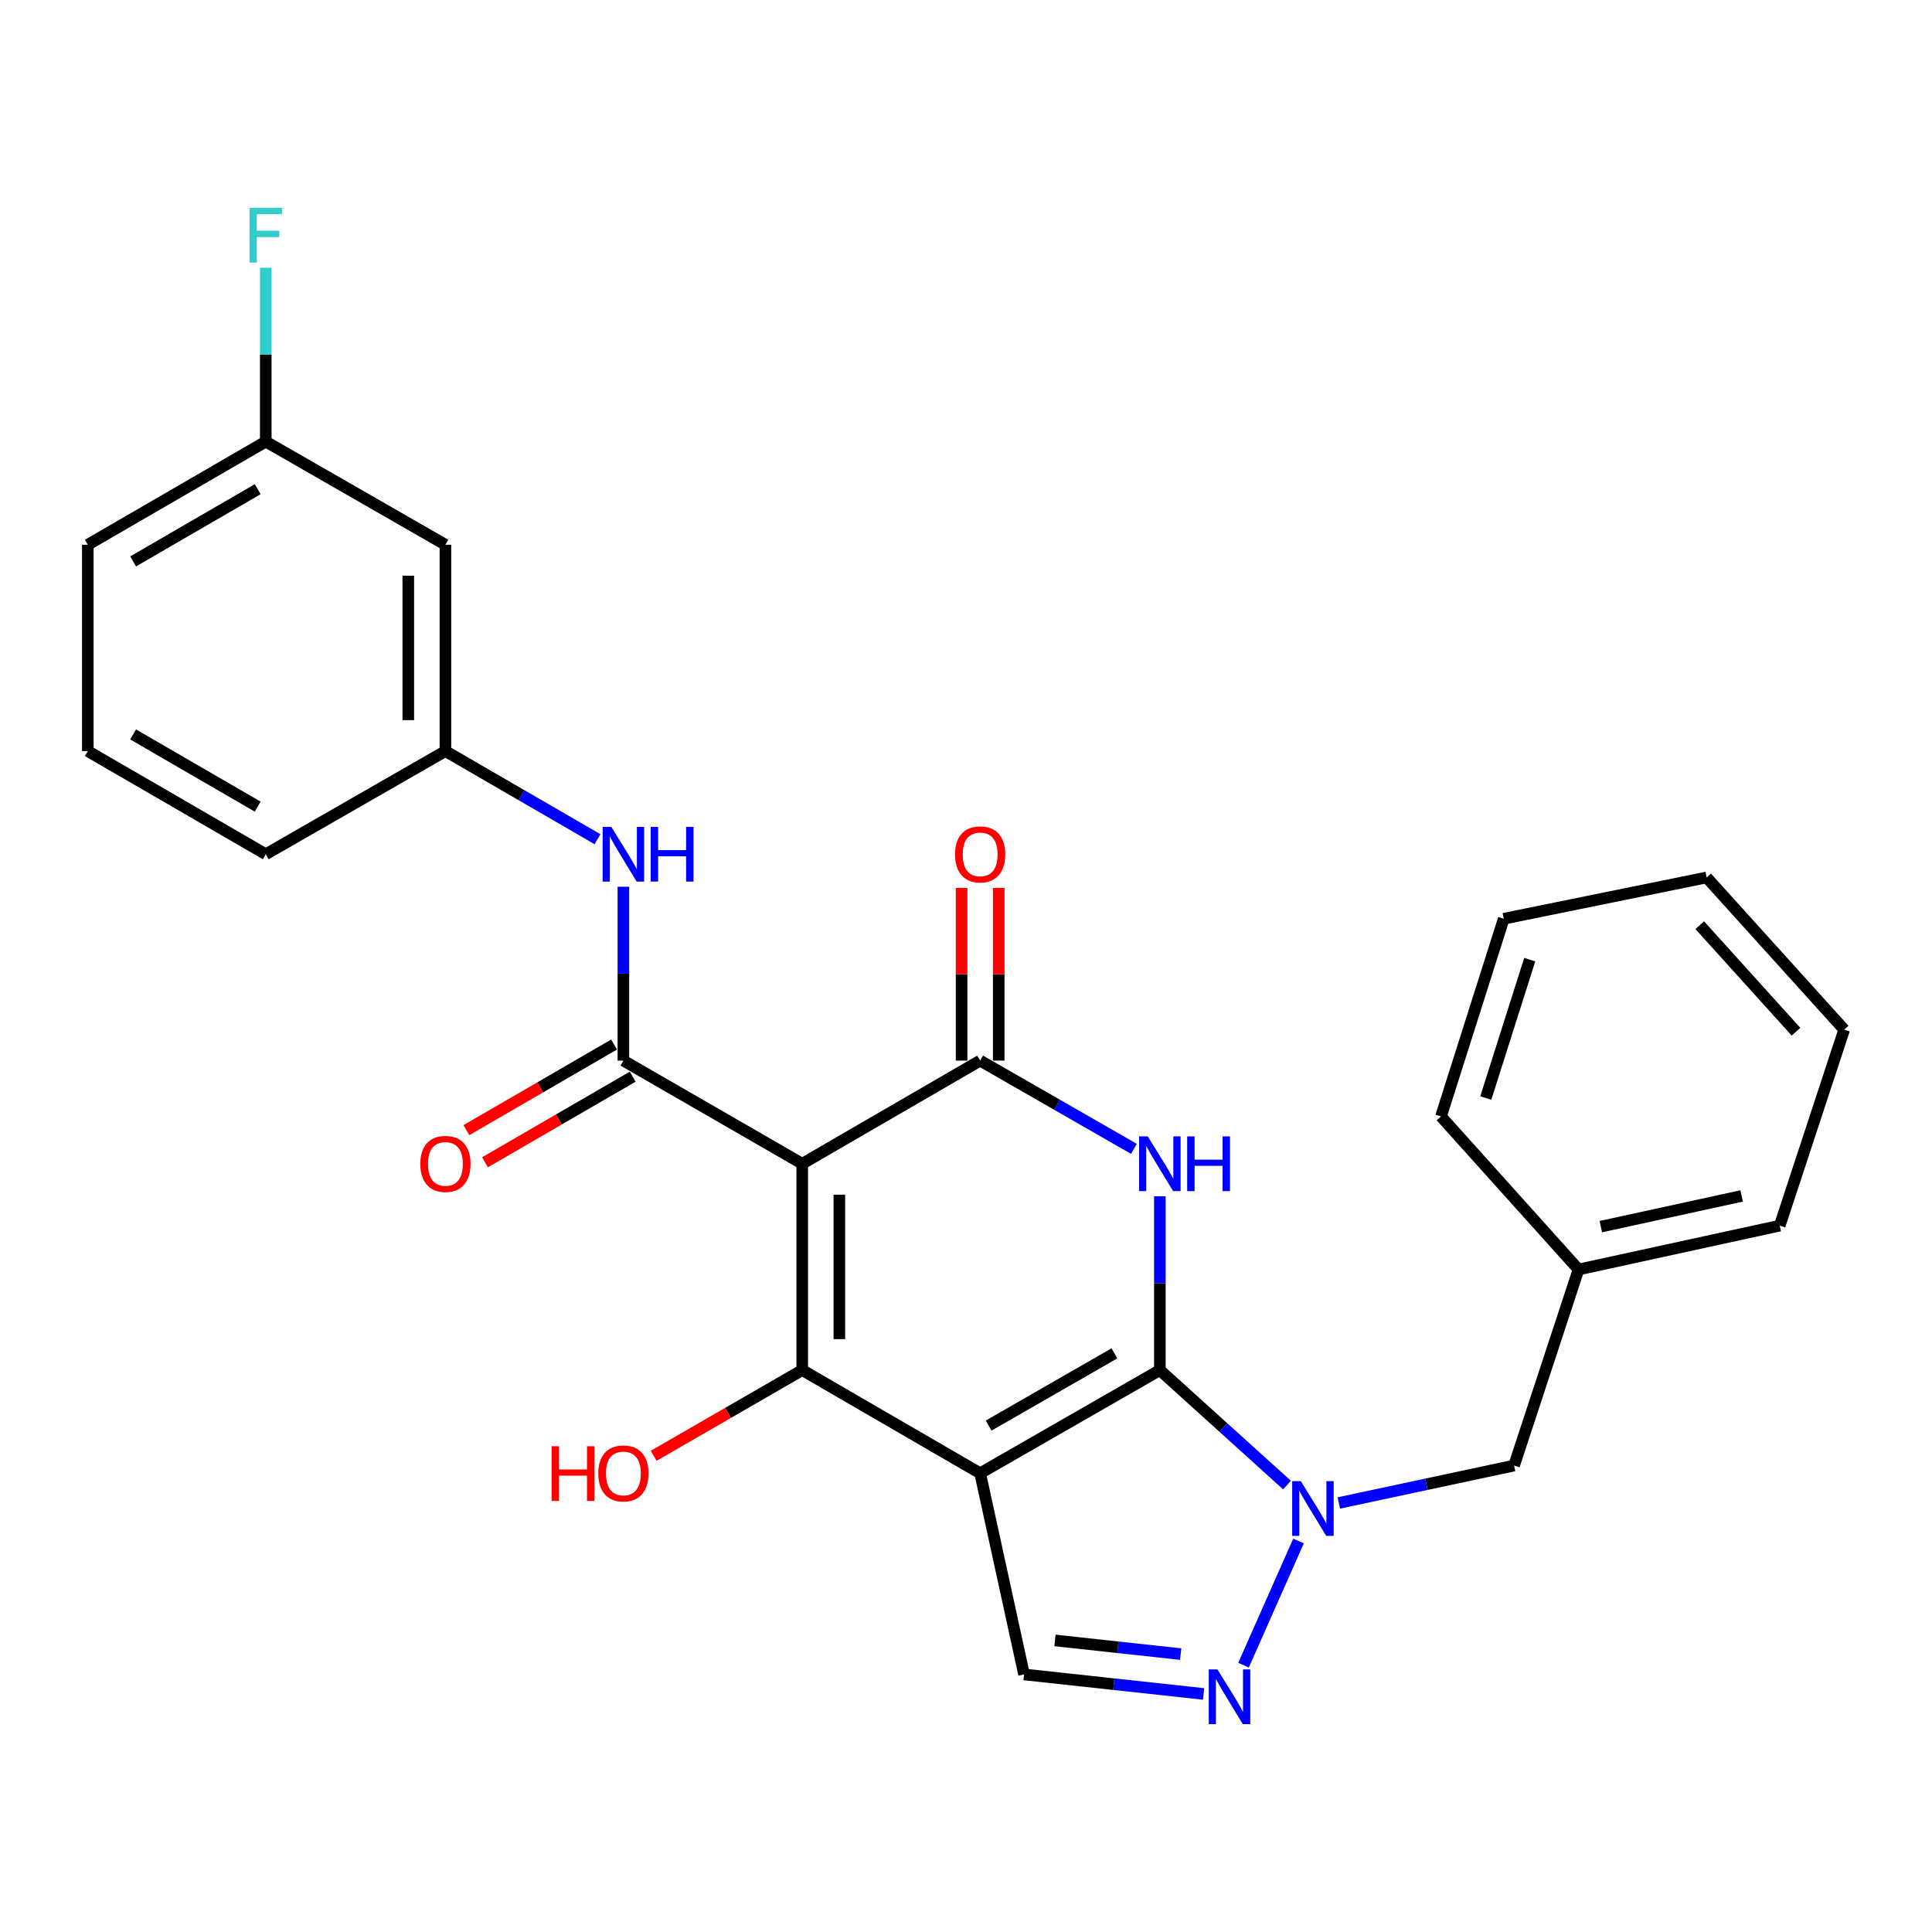 <?xml version='1.0' encoding='iso-8859-1'?>
<svg version='1.1' baseProfile='full'
              xmlns='http://www.w3.org/2000/svg'
                      xmlns:rdkit='http://www.rdkit.org/xml'
                      xmlns:xlink='http://www.w3.org/1999/xlink'
                  xml:space='preserve'
width='1000px' height='1000px' viewBox='0 0 1000 1000'>
<!-- END OF HEADER -->
<rect style='opacity:1.0;fill:#FFFFFF;stroke:none' width='1000' height='1000' x='0' y='0'> </rect>
<path class='bond-0' d='M 600.337,709.153 L 507.325,762.562' style='fill:none;fill-rule:evenodd;stroke:#000000;stroke-width:6px;stroke-linecap:butt;stroke-linejoin:miter;stroke-opacity:1' />
<path class='bond-0' d='M 576.815,700.497 L 511.706,737.883' style='fill:none;fill-rule:evenodd;stroke:#000000;stroke-width:6px;stroke-linecap:butt;stroke-linejoin:miter;stroke-opacity:1' />
<path class='bond-2' d='M 600.337,709.153 L 600.337,664.169' style='fill:none;fill-rule:evenodd;stroke:#000000;stroke-width:6px;stroke-linecap:butt;stroke-linejoin:miter;stroke-opacity:1' />
<path class='bond-2' d='M 600.337,664.169 L 600.337,619.185' style='fill:none;fill-rule:evenodd;stroke:#0000FF;stroke-width:6px;stroke-linecap:butt;stroke-linejoin:miter;stroke-opacity:1' />
<path class='bond-5' d='M 600.337,709.153 L 633.246,738.913' style='fill:none;fill-rule:evenodd;stroke:#000000;stroke-width:6px;stroke-linecap:butt;stroke-linejoin:miter;stroke-opacity:1' />
<path class='bond-5' d='M 633.246,738.913 L 666.155,768.672' style='fill:none;fill-rule:evenodd;stroke:#0000FF;stroke-width:6px;stroke-linecap:butt;stroke-linejoin:miter;stroke-opacity:1' />
<path class='bond-3' d='M 507.325,762.562 L 415.231,709.153' style='fill:none;fill-rule:evenodd;stroke:#000000;stroke-width:6px;stroke-linecap:butt;stroke-linejoin:miter;stroke-opacity:1' />
<path class='bond-8' d='M 507.325,762.562 L 530.047,866.679' style='fill:none;fill-rule:evenodd;stroke:#000000;stroke-width:6px;stroke-linecap:butt;stroke-linejoin:miter;stroke-opacity:1' />
<path class='bond-1' d='M 415.231,602.355 L 507.325,548.967' style='fill:none;fill-rule:evenodd;stroke:#000000;stroke-width:6px;stroke-linecap:butt;stroke-linejoin:miter;stroke-opacity:1' />
<path class='bond-6' d='M 415.231,602.355 L 322.666,548.967' style='fill:none;fill-rule:evenodd;stroke:#000000;stroke-width:6px;stroke-linecap:butt;stroke-linejoin:miter;stroke-opacity:1' />
<path class='bond-28' d='M 415.231,602.355 L 415.231,709.153' style='fill:none;fill-rule:evenodd;stroke:#000000;stroke-width:6px;stroke-linecap:butt;stroke-linejoin:miter;stroke-opacity:1' />
<path class='bond-28' d='M 434.45,618.375 L 434.45,693.133' style='fill:none;fill-rule:evenodd;stroke:#000000;stroke-width:6px;stroke-linecap:butt;stroke-linejoin:miter;stroke-opacity:1' />
<path class='bond-4' d='M 586.916,594.652 L 547.121,571.81' style='fill:none;fill-rule:evenodd;stroke:#0000FF;stroke-width:6px;stroke-linecap:butt;stroke-linejoin:miter;stroke-opacity:1' />
<path class='bond-4' d='M 547.121,571.81 L 507.325,548.967' style='fill:none;fill-rule:evenodd;stroke:#000000;stroke-width:6px;stroke-linecap:butt;stroke-linejoin:miter;stroke-opacity:1' />
<path class='bond-14' d='M 415.231,709.153 L 376.784,731.336' style='fill:none;fill-rule:evenodd;stroke:#000000;stroke-width:6px;stroke-linecap:butt;stroke-linejoin:miter;stroke-opacity:1' />
<path class='bond-14' d='M 376.784,731.336 L 338.338,753.52' style='fill:none;fill-rule:evenodd;stroke:#FF0000;stroke-width:6px;stroke-linecap:butt;stroke-linejoin:miter;stroke-opacity:1' />
<path class='bond-11' d='M 516.935,548.967 L 516.935,504.273' style='fill:none;fill-rule:evenodd;stroke:#000000;stroke-width:6px;stroke-linecap:butt;stroke-linejoin:miter;stroke-opacity:1' />
<path class='bond-11' d='M 516.935,504.273 L 516.935,459.579' style='fill:none;fill-rule:evenodd;stroke:#FF0000;stroke-width:6px;stroke-linecap:butt;stroke-linejoin:miter;stroke-opacity:1' />
<path class='bond-11' d='M 497.715,548.967 L 497.715,504.273' style='fill:none;fill-rule:evenodd;stroke:#000000;stroke-width:6px;stroke-linecap:butt;stroke-linejoin:miter;stroke-opacity:1' />
<path class='bond-11' d='M 497.715,504.273 L 497.715,459.579' style='fill:none;fill-rule:evenodd;stroke:#FF0000;stroke-width:6px;stroke-linecap:butt;stroke-linejoin:miter;stroke-opacity:1' />
<path class='bond-7' d='M 672.112,797.624 L 643.645,861.879' style='fill:none;fill-rule:evenodd;stroke:#0000FF;stroke-width:6px;stroke-linecap:butt;stroke-linejoin:miter;stroke-opacity:1' />
<path class='bond-10' d='M 692.967,777.937 L 738.325,768.247' style='fill:none;fill-rule:evenodd;stroke:#0000FF;stroke-width:6px;stroke-linecap:butt;stroke-linejoin:miter;stroke-opacity:1' />
<path class='bond-10' d='M 738.325,768.247 L 783.682,758.558' style='fill:none;fill-rule:evenodd;stroke:#000000;stroke-width:6px;stroke-linecap:butt;stroke-linejoin:miter;stroke-opacity:1' />
<path class='bond-9' d='M 322.666,548.967 L 322.666,503.973' style='fill:none;fill-rule:evenodd;stroke:#000000;stroke-width:6px;stroke-linecap:butt;stroke-linejoin:miter;stroke-opacity:1' />
<path class='bond-9' d='M 322.666,503.973 L 322.666,458.979' style='fill:none;fill-rule:evenodd;stroke:#0000FF;stroke-width:6px;stroke-linecap:butt;stroke-linejoin:miter;stroke-opacity:1' />
<path class='bond-12' d='M 317.848,540.653 L 279.621,562.809' style='fill:none;fill-rule:evenodd;stroke:#000000;stroke-width:6px;stroke-linecap:butt;stroke-linejoin:miter;stroke-opacity:1' />
<path class='bond-12' d='M 279.621,562.809 L 241.394,584.964' style='fill:none;fill-rule:evenodd;stroke:#FF0000;stroke-width:6px;stroke-linecap:butt;stroke-linejoin:miter;stroke-opacity:1' />
<path class='bond-12' d='M 327.485,557.282 L 289.258,579.437' style='fill:none;fill-rule:evenodd;stroke:#000000;stroke-width:6px;stroke-linecap:butt;stroke-linejoin:miter;stroke-opacity:1' />
<path class='bond-12' d='M 289.258,579.437 L 251.031,601.593' style='fill:none;fill-rule:evenodd;stroke:#FF0000;stroke-width:6px;stroke-linecap:butt;stroke-linejoin:miter;stroke-opacity:1' />
<path class='bond-27' d='M 622.981,876.785 L 576.514,871.732' style='fill:none;fill-rule:evenodd;stroke:#0000FF;stroke-width:6px;stroke-linecap:butt;stroke-linejoin:miter;stroke-opacity:1' />
<path class='bond-27' d='M 576.514,871.732 L 530.047,866.679' style='fill:none;fill-rule:evenodd;stroke:#000000;stroke-width:6px;stroke-linecap:butt;stroke-linejoin:miter;stroke-opacity:1' />
<path class='bond-27' d='M 611.119,856.162 L 578.592,852.625' style='fill:none;fill-rule:evenodd;stroke:#0000FF;stroke-width:6px;stroke-linecap:butt;stroke-linejoin:miter;stroke-opacity:1' />
<path class='bond-27' d='M 578.592,852.625 L 546.065,849.088' style='fill:none;fill-rule:evenodd;stroke:#000000;stroke-width:6px;stroke-linecap:butt;stroke-linejoin:miter;stroke-opacity:1' />
<path class='bond-13' d='M 309.265,434.381 L 269.908,411.571' style='fill:none;fill-rule:evenodd;stroke:#0000FF;stroke-width:6px;stroke-linecap:butt;stroke-linejoin:miter;stroke-opacity:1' />
<path class='bond-13' d='M 269.908,411.571 L 230.551,388.761' style='fill:none;fill-rule:evenodd;stroke:#000000;stroke-width:6px;stroke-linecap:butt;stroke-linejoin:miter;stroke-opacity:1' />
<path class='bond-17' d='M 783.682,758.558 L 817.05,657.089' style='fill:none;fill-rule:evenodd;stroke:#000000;stroke-width:6px;stroke-linecap:butt;stroke-linejoin:miter;stroke-opacity:1' />
<path class='bond-15' d='M 230.551,388.761 L 230.551,281.963' style='fill:none;fill-rule:evenodd;stroke:#000000;stroke-width:6px;stroke-linecap:butt;stroke-linejoin:miter;stroke-opacity:1' />
<path class='bond-15' d='M 211.331,372.741 L 211.331,297.983' style='fill:none;fill-rule:evenodd;stroke:#000000;stroke-width:6px;stroke-linecap:butt;stroke-linejoin:miter;stroke-opacity:1' />
<path class='bond-20' d='M 230.551,388.761 L 137.56,442.149' style='fill:none;fill-rule:evenodd;stroke:#000000;stroke-width:6px;stroke-linecap:butt;stroke-linejoin:miter;stroke-opacity:1' />
<path class='bond-16' d='M 230.551,281.963 L 137.56,228.565' style='fill:none;fill-rule:evenodd;stroke:#000000;stroke-width:6px;stroke-linecap:butt;stroke-linejoin:miter;stroke-opacity:1' />
<path class='bond-18' d='M 137.56,228.565 L 137.56,183.576' style='fill:none;fill-rule:evenodd;stroke:#000000;stroke-width:6px;stroke-linecap:butt;stroke-linejoin:miter;stroke-opacity:1' />
<path class='bond-18' d='M 137.56,183.576 L 137.56,138.587' style='fill:none;fill-rule:evenodd;stroke:#33CCCC;stroke-width:6px;stroke-linecap:butt;stroke-linejoin:miter;stroke-opacity:1' />
<path class='bond-30' d='M 137.56,228.565 L 45.455,281.963' style='fill:none;fill-rule:evenodd;stroke:#000000;stroke-width:6px;stroke-linecap:butt;stroke-linejoin:miter;stroke-opacity:1' />
<path class='bond-30' d='M 133.384,253.202 L 68.91,290.581' style='fill:none;fill-rule:evenodd;stroke:#000000;stroke-width:6px;stroke-linecap:butt;stroke-linejoin:miter;stroke-opacity:1' />
<path class='bond-22' d='M 817.05,657.089 L 921.178,634.388' style='fill:none;fill-rule:evenodd;stroke:#000000;stroke-width:6px;stroke-linecap:butt;stroke-linejoin:miter;stroke-opacity:1' />
<path class='bond-22' d='M 828.575,634.905 L 901.465,619.015' style='fill:none;fill-rule:evenodd;stroke:#000000;stroke-width:6px;stroke-linecap:butt;stroke-linejoin:miter;stroke-opacity:1' />
<path class='bond-23' d='M 817.05,657.089 L 745.852,577.872' style='fill:none;fill-rule:evenodd;stroke:#000000;stroke-width:6px;stroke-linecap:butt;stroke-linejoin:miter;stroke-opacity:1' />
<path class='bond-19' d='M 45.455,388.761 L 137.56,442.149' style='fill:none;fill-rule:evenodd;stroke:#000000;stroke-width:6px;stroke-linecap:butt;stroke-linejoin:miter;stroke-opacity:1' />
<path class='bond-19' d='M 68.909,380.141 L 133.382,417.512' style='fill:none;fill-rule:evenodd;stroke:#000000;stroke-width:6px;stroke-linecap:butt;stroke-linejoin:miter;stroke-opacity:1' />
<path class='bond-21' d='M 45.455,388.761 L 45.455,281.963' style='fill:none;fill-rule:evenodd;stroke:#000000;stroke-width:6px;stroke-linecap:butt;stroke-linejoin:miter;stroke-opacity:1' />
<path class='bond-25' d='M 921.178,634.388 L 954.545,532.94' style='fill:none;fill-rule:evenodd;stroke:#000000;stroke-width:6px;stroke-linecap:butt;stroke-linejoin:miter;stroke-opacity:1' />
<path class='bond-24' d='M 745.852,577.872 L 778.344,475.538' style='fill:none;fill-rule:evenodd;stroke:#000000;stroke-width:6px;stroke-linecap:butt;stroke-linejoin:miter;stroke-opacity:1' />
<path class='bond-24' d='M 769.044,568.338 L 791.788,496.704' style='fill:none;fill-rule:evenodd;stroke:#000000;stroke-width:6px;stroke-linecap:butt;stroke-linejoin:miter;stroke-opacity:1' />
<path class='bond-26' d='M 778.344,475.538 L 883.358,454.172' style='fill:none;fill-rule:evenodd;stroke:#000000;stroke-width:6px;stroke-linecap:butt;stroke-linejoin:miter;stroke-opacity:1' />
<path class='bond-29' d='M 954.545,532.94 L 883.358,454.172' style='fill:none;fill-rule:evenodd;stroke:#000000;stroke-width:6px;stroke-linecap:butt;stroke-linejoin:miter;stroke-opacity:1' />
<path class='bond-29' d='M 929.608,534.012 L 879.777,478.874' style='fill:none;fill-rule:evenodd;stroke:#000000;stroke-width:6px;stroke-linecap:butt;stroke-linejoin:miter;stroke-opacity:1' />
<path  class='atom-3' d='M 594.077 588.195
L 603.357 603.195
Q 604.277 604.675, 605.757 607.355
Q 607.237 610.035, 607.317 610.195
L 607.317 588.195
L 611.077 588.195
L 611.077 616.515
L 607.197 616.515
L 597.237 600.115
Q 596.077 598.195, 594.837 595.995
Q 593.637 593.795, 593.277 593.115
L 593.277 616.515
L 589.597 616.515
L 589.597 588.195
L 594.077 588.195
' fill='#0000FF'/>
<path  class='atom-3' d='M 614.477 588.195
L 618.317 588.195
L 618.317 600.235
L 632.797 600.235
L 632.797 588.195
L 636.637 588.195
L 636.637 616.515
L 632.797 616.515
L 632.797 603.435
L 618.317 603.435
L 618.317 616.515
L 614.477 616.515
L 614.477 588.195
' fill='#0000FF'/>
<path  class='atom-6' d='M 673.305 766.64
L 682.585 781.64
Q 683.505 783.12, 684.985 785.8
Q 686.465 788.48, 686.545 788.64
L 686.545 766.64
L 690.305 766.64
L 690.305 794.96
L 686.425 794.96
L 676.465 778.56
Q 675.305 776.64, 674.065 774.44
Q 672.865 772.24, 672.505 771.56
L 672.505 794.96
L 668.825 794.96
L 668.825 766.64
L 673.305 766.64
' fill='#0000FF'/>
<path  class='atom-8' d='M 630.136 864.083
L 639.416 879.083
Q 640.336 880.563, 641.816 883.243
Q 643.296 885.923, 643.376 886.083
L 643.376 864.083
L 647.136 864.083
L 647.136 892.403
L 643.256 892.403
L 633.296 876.003
Q 632.136 874.083, 630.896 871.883
Q 629.696 869.683, 629.336 869.003
L 629.336 892.403
L 625.656 892.403
L 625.656 864.083
L 630.136 864.083
' fill='#0000FF'/>
<path  class='atom-10' d='M 316.406 427.989
L 325.686 442.989
Q 326.606 444.469, 328.086 447.149
Q 329.566 449.829, 329.646 449.989
L 329.646 427.989
L 333.406 427.989
L 333.406 456.309
L 329.526 456.309
L 319.566 439.909
Q 318.406 437.989, 317.166 435.789
Q 315.966 433.589, 315.606 432.909
L 315.606 456.309
L 311.926 456.309
L 311.926 427.989
L 316.406 427.989
' fill='#0000FF'/>
<path  class='atom-10' d='M 336.806 427.989
L 340.646 427.989
L 340.646 440.029
L 355.126 440.029
L 355.126 427.989
L 358.966 427.989
L 358.966 456.309
L 355.126 456.309
L 355.126 443.229
L 340.646 443.229
L 340.646 456.309
L 336.806 456.309
L 336.806 427.989
' fill='#0000FF'/>
<path  class='atom-12' d='M 494.325 442.229
Q 494.325 435.429, 497.685 431.629
Q 501.045 427.829, 507.325 427.829
Q 513.605 427.829, 516.965 431.629
Q 520.325 435.429, 520.325 442.229
Q 520.325 449.109, 516.925 453.029
Q 513.525 456.909, 507.325 456.909
Q 501.085 456.909, 497.685 453.029
Q 494.325 449.149, 494.325 442.229
M 507.325 453.709
Q 511.645 453.709, 513.965 450.829
Q 516.325 447.909, 516.325 442.229
Q 516.325 436.669, 513.965 433.869
Q 511.645 431.029, 507.325 431.029
Q 503.005 431.029, 500.645 433.829
Q 498.325 436.629, 498.325 442.229
Q 498.325 447.949, 500.645 450.829
Q 503.005 453.709, 507.325 453.709
' fill='#FF0000'/>
<path  class='atom-13' d='M 217.551 602.435
Q 217.551 595.635, 220.911 591.835
Q 224.271 588.035, 230.551 588.035
Q 236.831 588.035, 240.191 591.835
Q 243.551 595.635, 243.551 602.435
Q 243.551 609.315, 240.151 613.235
Q 236.751 617.115, 230.551 617.115
Q 224.311 617.115, 220.911 613.235
Q 217.551 609.355, 217.551 602.435
M 230.551 613.915
Q 234.871 613.915, 237.191 611.035
Q 239.551 608.115, 239.551 602.435
Q 239.551 596.875, 237.191 594.075
Q 234.871 591.235, 230.551 591.235
Q 226.231 591.235, 223.871 594.035
Q 221.551 596.835, 221.551 602.435
Q 221.551 608.155, 223.871 611.035
Q 226.231 613.915, 230.551 613.915
' fill='#FF0000'/>
<path  class='atom-15' d='M 285.506 748.562
L 289.346 748.562
L 289.346 760.602
L 303.826 760.602
L 303.826 748.562
L 307.666 748.562
L 307.666 776.882
L 303.826 776.882
L 303.826 763.802
L 289.346 763.802
L 289.346 776.882
L 285.506 776.882
L 285.506 748.562
' fill='#FF0000'/>
<path  class='atom-15' d='M 309.666 762.642
Q 309.666 755.842, 313.026 752.042
Q 316.386 748.242, 322.666 748.242
Q 328.946 748.242, 332.306 752.042
Q 335.666 755.842, 335.666 762.642
Q 335.666 769.522, 332.266 773.442
Q 328.866 777.322, 322.666 777.322
Q 316.426 777.322, 313.026 773.442
Q 309.666 769.562, 309.666 762.642
M 322.666 774.122
Q 326.986 774.122, 329.306 771.242
Q 331.666 768.322, 331.666 762.642
Q 331.666 757.082, 329.306 754.282
Q 326.986 751.442, 322.666 751.442
Q 318.346 751.442, 315.986 754.242
Q 313.666 757.042, 313.666 762.642
Q 313.666 768.362, 315.986 771.242
Q 318.346 774.122, 322.666 774.122
' fill='#FF0000'/>
<path  class='atom-19' d='M 129.14 107.597
L 145.98 107.597
L 145.98 110.837
L 132.94 110.837
L 132.94 119.437
L 144.54 119.437
L 144.54 122.717
L 132.94 122.717
L 132.94 135.917
L 129.14 135.917
L 129.14 107.597
' fill='#33CCCC'/>
</svg>
